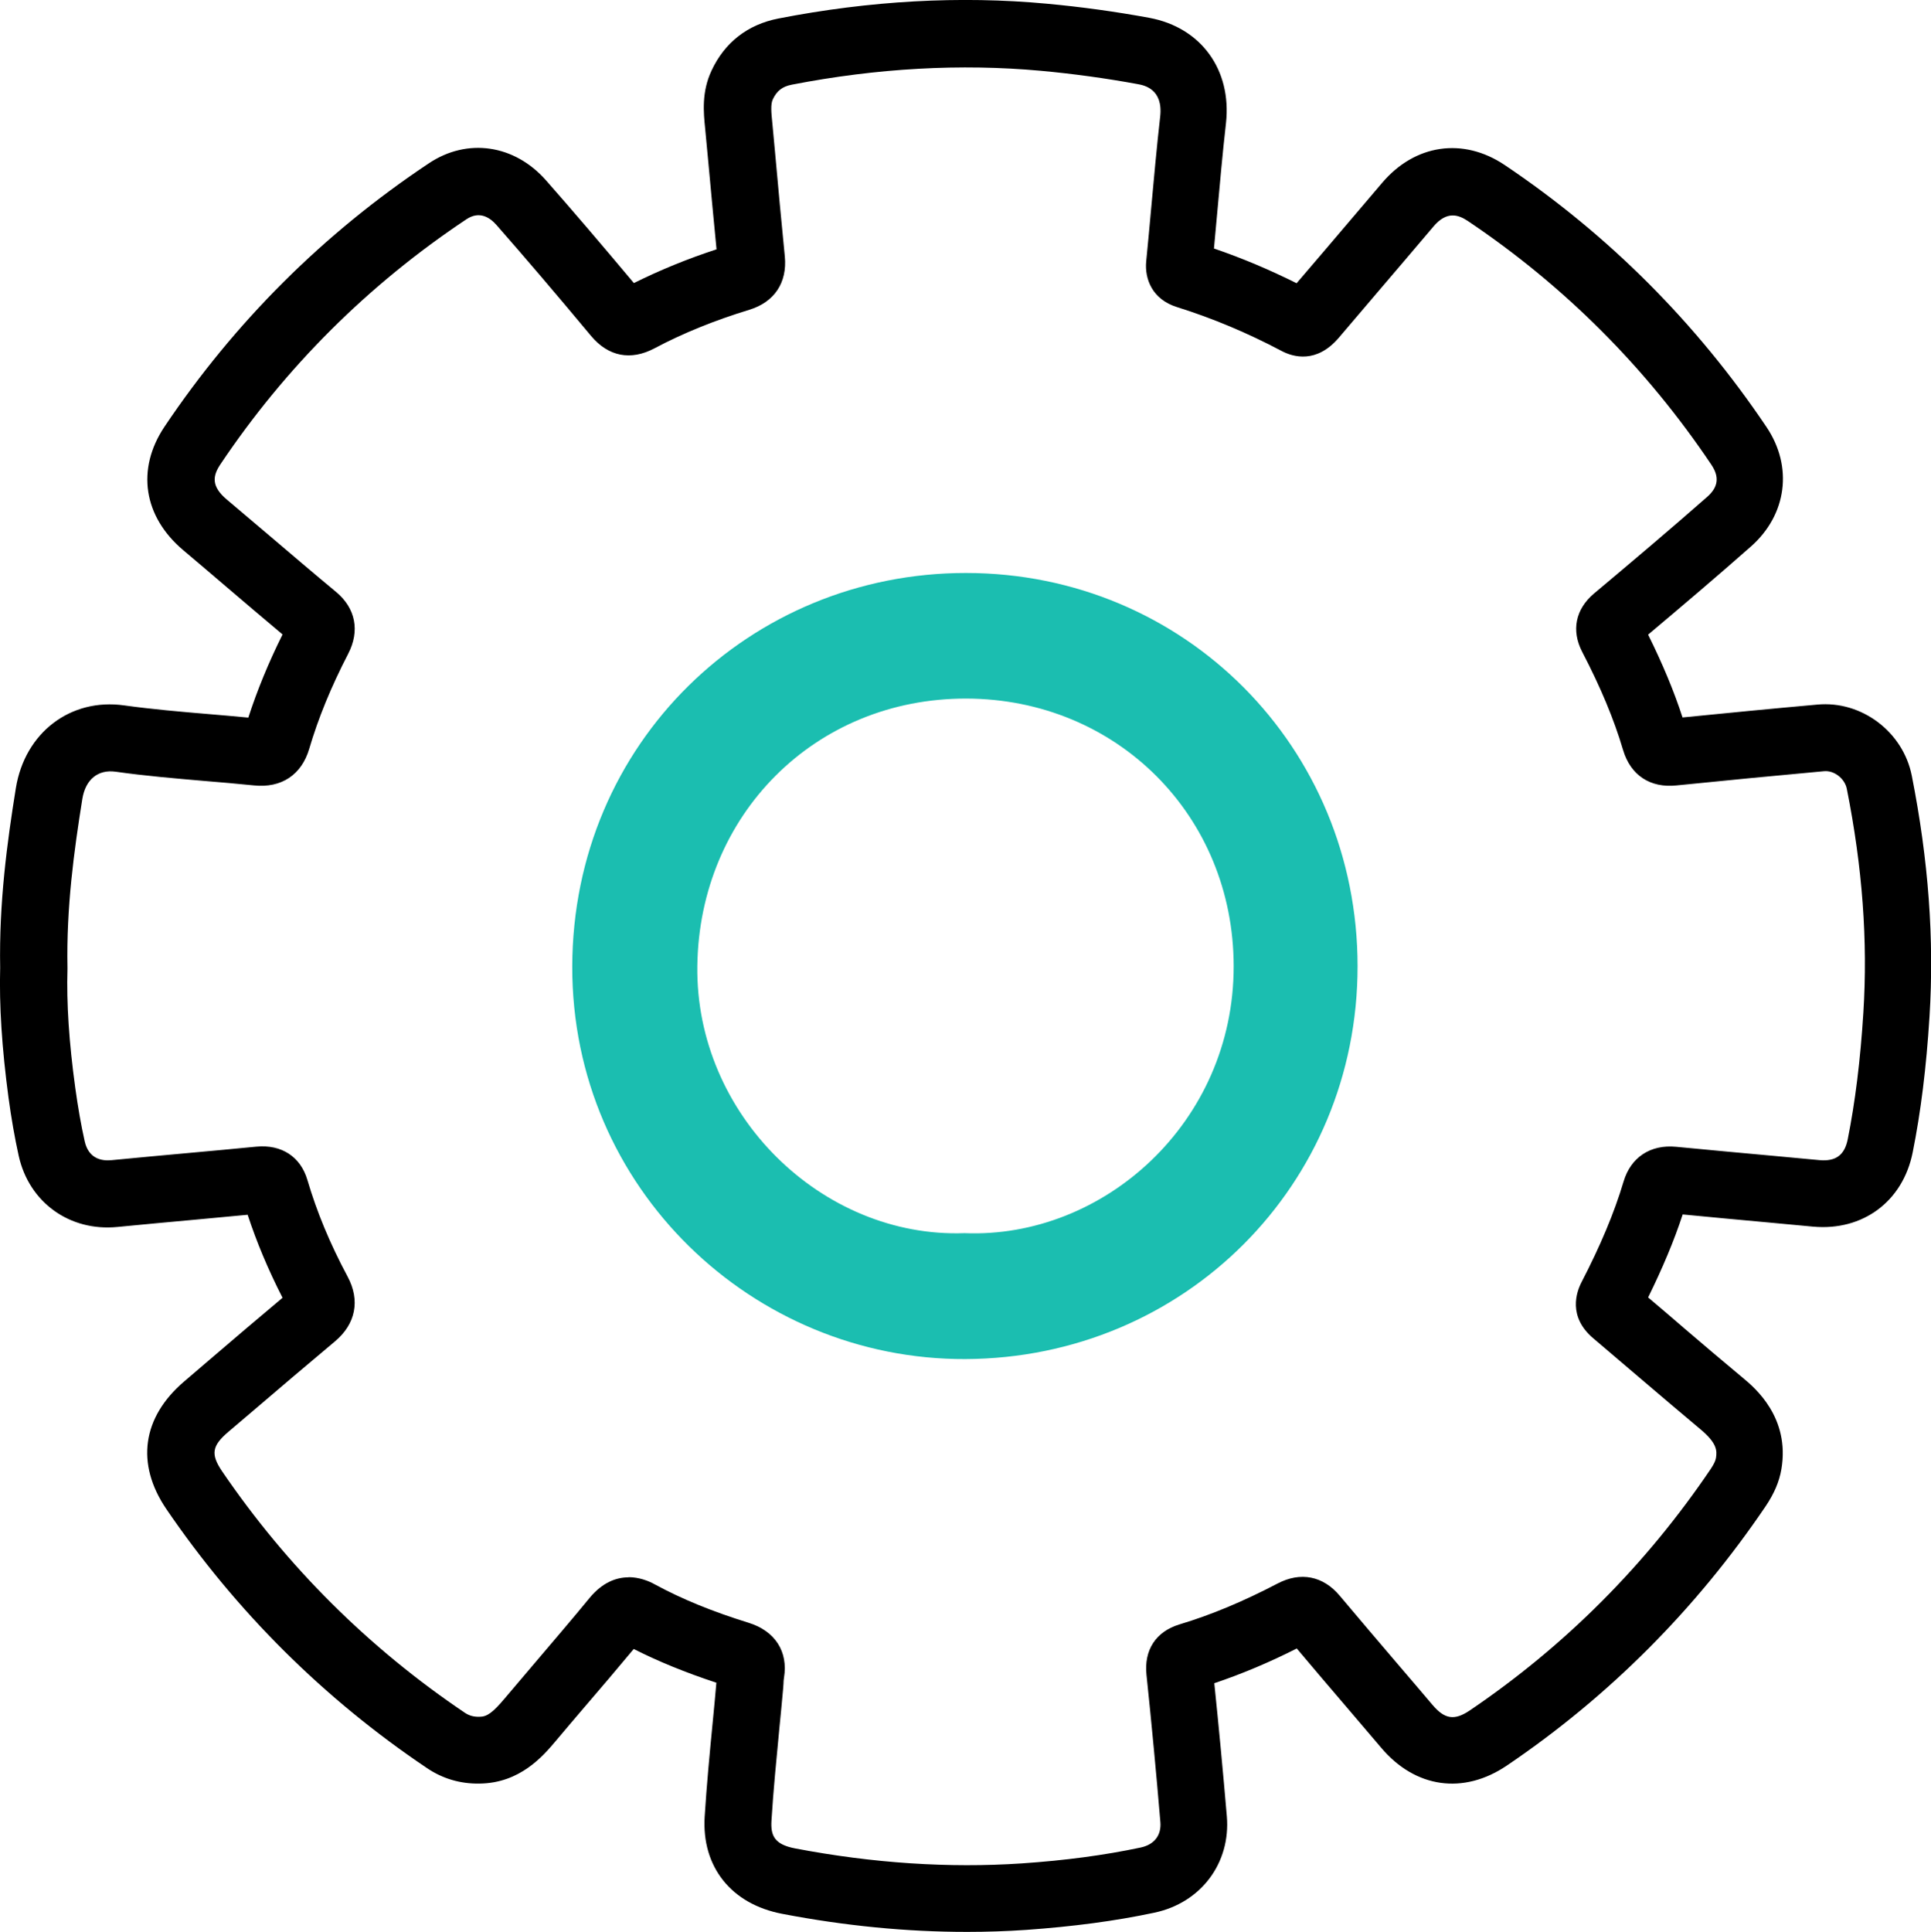 <svg xmlns="http://www.w3.org/2000/svg" id="Calque_2" viewBox="0 0 115.64 115.68"><defs><style>      .cls-1 {        fill: #1bbeb0;      }    </style></defs><g id="Calque_1-2" data-name="Calque_1"><g><path d="M57.9,115.68c-3.6,0-7.3-.36-11.05-1.08-3.06-.58-4.84-2.82-4.65-5.83.12-1.89.3-3.8.48-5.64.08-.79.15-1.58.22-2.37-1.85-.61-3.47-1.27-4.95-2.02-.99,1.19-1.96,2.33-2.94,3.47-.58.68-1.16,1.36-1.73,2.04-.75.89-2.14,2.53-4.57,2.55-1.15.02-2.21-.3-3.13-.92-6.19-4.16-11.44-9.39-15.62-15.52-1.84-2.71-1.45-5.49,1.07-7.64l1.46-1.25c1.47-1.26,2.95-2.52,4.43-3.76-.87-1.7-1.55-3.33-2.09-4.97-1.04.1-2.07.19-3.1.29-1.57.14-3.14.29-4.7.44-2.86.28-5.29-1.47-5.91-4.26-.24-1.09-.44-2.23-.61-3.48C.11,62.74-.05,60.2.01,57.95c-.07-3.89.41-7.47.94-10.76.54-3.32,3.27-5.41,6.5-4.95,1.66.23,3.39.38,5.06.52.79.07,1.57.13,2.36.21.53-1.63,1.2-3.27,2.05-4.98-1.15-.96-2.28-1.93-3.41-2.89-.84-.72-1.69-1.44-2.53-2.15-2.4-2.02-2.83-4.86-1.13-7.4,4.2-6.26,9.52-11.57,15.83-15.77,2.3-1.54,5.12-1.13,7.01,1.01,1.62,1.84,3.3,3.81,5.27,6.16,1.55-.77,3.2-1.45,4.95-2.02-.18-1.84-.35-3.68-.52-5.52l-.16-1.7c-.1-.98-.22-2.2.38-3.48.78-1.68,2.16-2.76,4-3.12C52.09.04,57.49-.26,62.67.22c2.08.19,4.16.48,6.17.85,3.09.58,4.93,3.11,4.58,6.3-.21,1.84-.37,3.69-.54,5.54-.06.66-.12,1.31-.18,1.97,1.67.57,3.33,1.27,4.95,2.08l1.7-1.99c1.14-1.34,2.28-2.68,3.42-4.02,1.97-2.32,4.85-2.74,7.34-1.07,6.22,4.18,11.49,9.46,15.68,15.69,1.6,2.38,1.22,5.25-.93,7.15-2.04,1.8-4.08,3.53-6.16,5.28.86,1.74,1.55,3.38,2.06,4.96,2.7-.27,5.38-.53,8.07-.77,2.65-.25,5.14,1.63,5.66,4.26,1,5.06,1.35,9.78,1.06,14.43-.19,3.04-.52,5.7-1.01,8.14-.59,2.92-2.98,4.7-5.96,4.43l-2.68-.25c-1.71-.16-3.42-.31-5.13-.48-.52,1.59-1.21,3.22-2.07,4.97.74.62,1.47,1.25,2.19,1.87,1.16.99,2.32,1.98,3.49,2.95.7.58,2.83,2.36,2.3,5.47-.13.75-.43,1.45-.94,2.21-4.17,6.16-9.38,11.39-15.5,15.53-2.6,1.76-5.48,1.35-7.52-1.06-.69-.81-1.38-1.62-2.07-2.43-1-1.17-2-2.34-2.99-3.52-1.68.85-3.31,1.53-4.94,2.08.27,2.61.52,5.28.75,7.96.24,2.81-1.55,5.19-4.34,5.78-2.35.5-4.86.83-7.67,1.03-1.17.08-2.35.12-3.54.12ZM37.63,94.44c.64,0,1.21.22,1.6.44,1.6.87,3.44,1.62,5.6,2.29,1.58.49,2.38,1.72,2.12,3.29-.02.12-.03.24-.03.36l-.02.28c-.07.81-.15,1.61-.23,2.42-.17,1.81-.36,3.68-.47,5.51-.05.87.16,1.41,1.41,1.65,4.66.89,9.22,1.19,13.57.9,2.63-.18,4.95-.49,7.12-.95.82-.17,1.26-.73,1.19-1.53-.25-2.98-.53-5.94-.83-8.8-.16-1.5.56-2.6,1.97-3.03,1.93-.58,3.85-1.39,5.88-2.45,1.37-.72,2.73-.46,3.73.74,1.15,1.37,2.31,2.73,3.47,4.09.69.81,1.39,1.62,2.08,2.44.73.86,1.31.95,2.23.33,5.7-3.86,10.55-8.72,14.43-14.46.18-.27.28-.48.31-.64.08-.46.06-.91-.92-1.73-1.18-.99-2.35-1.98-3.52-2.98-.97-.82-1.93-1.65-2.9-2.47-1.54-1.3-1.01-2.78-.71-3.36,1.13-2.18,1.96-4.15,2.52-6.03.43-1.45,1.61-2.23,3.15-2.08,1.97.19,3.94.37,5.91.55l2.69.25c.95.08,1.48-.3,1.67-1.23.45-2.25.76-4.74.94-7.6.27-4.3-.05-8.68-.99-13.4-.12-.62-.76-1.12-1.37-1.06-2.94.27-5.88.55-8.82.85-1.59.17-2.76-.61-3.21-2.12-.54-1.83-1.34-3.75-2.45-5.88-.66-1.28-.4-2.55.71-3.49,2.3-1.93,4.55-3.83,6.78-5.79.66-.58.74-1.19.25-1.92-3.9-5.81-8.81-10.72-14.59-14.6-.53-.35-1.24-.64-2.06.34-1.14,1.34-2.28,2.69-3.43,4.03l-2.23,2.62c-1.33,1.56-2.73,1.17-3.44.79-2.04-1.08-4.14-1.96-6.25-2.62-1.51-.47-1.94-1.71-1.85-2.72.1-1.03.2-2.06.29-3.09.17-1.87.34-3.75.55-5.61.18-1.64-.96-1.86-1.33-1.93-1.9-.35-3.85-.62-5.81-.8-4.8-.44-9.82-.16-14.92.83-.57.11-.9.37-1.14.88-.14.29-.09.81-.03,1.4l.16,1.72c.19,2.1.38,4.19.59,6.29.15,1.56-.62,2.73-2.13,3.19-2.06.63-3.97,1.4-5.68,2.31-1.42.75-2.76.49-3.79-.74-2.15-2.58-3.96-4.7-5.68-6.66-.39-.44-1.01-.85-1.79-.33-5.87,3.91-10.83,8.85-14.73,14.67-.46.69-.57,1.31.38,2.11.85.72,1.7,1.44,2.55,2.16,1.33,1.13,2.65,2.26,3.99,3.37,1.18.98,1.44,2.34.73,3.71-1.03,1.99-1.79,3.85-2.33,5.68-.46,1.57-1.67,2.37-3.31,2.2-1-.1-2-.19-3-.27-1.73-.15-3.51-.3-5.28-.55-1.06-.15-1.81.46-2,1.63-.5,3.12-.96,6.5-.89,10.09v.05s0,.05,0,.05c-.06,2.04.09,4.37.47,7.13.16,1.15.34,2.19.56,3.17.23,1.05,1.01,1.2,1.61,1.14,1.57-.15,3.15-.3,4.72-.44,1.32-.12,2.64-.24,3.96-.37,1.5-.14,2.64.6,3.05,2,.56,1.9,1.34,3.79,2.41,5.79.76,1.42.48,2.83-.76,3.87-1.65,1.38-3.29,2.78-4.93,4.18l-1.47,1.25c-.97.83-1.05,1.33-.36,2.35,3.89,5.71,8.78,10.58,14.54,14.46.25.17.53.25.88.24.45,0,.8-.26,1.53-1.13.58-.68,1.16-1.37,1.74-2.05,1.11-1.31,2.23-2.61,3.32-3.94.77-.93,1.6-1.23,2.33-1.23Z"></path><path class="cls-1" d="M81.3,57.86c0,13.1-10.39,23.47-23.49,23.52-12.69.05-23.57-10.21-23.54-23.51.03-13.4,10.69-23.57,23.58-23.56,13.08,0,23.45,10.43,23.45,23.55ZM57.76,73.84c8.31.34,16.13-6.61,16.12-15.99-.01-9.01-7-16-16.01-16.02-9.06-.02-15.99,6.96-16.11,16.01-.12,8.91,7.48,16.31,16,16Z"></path></g></g></svg>